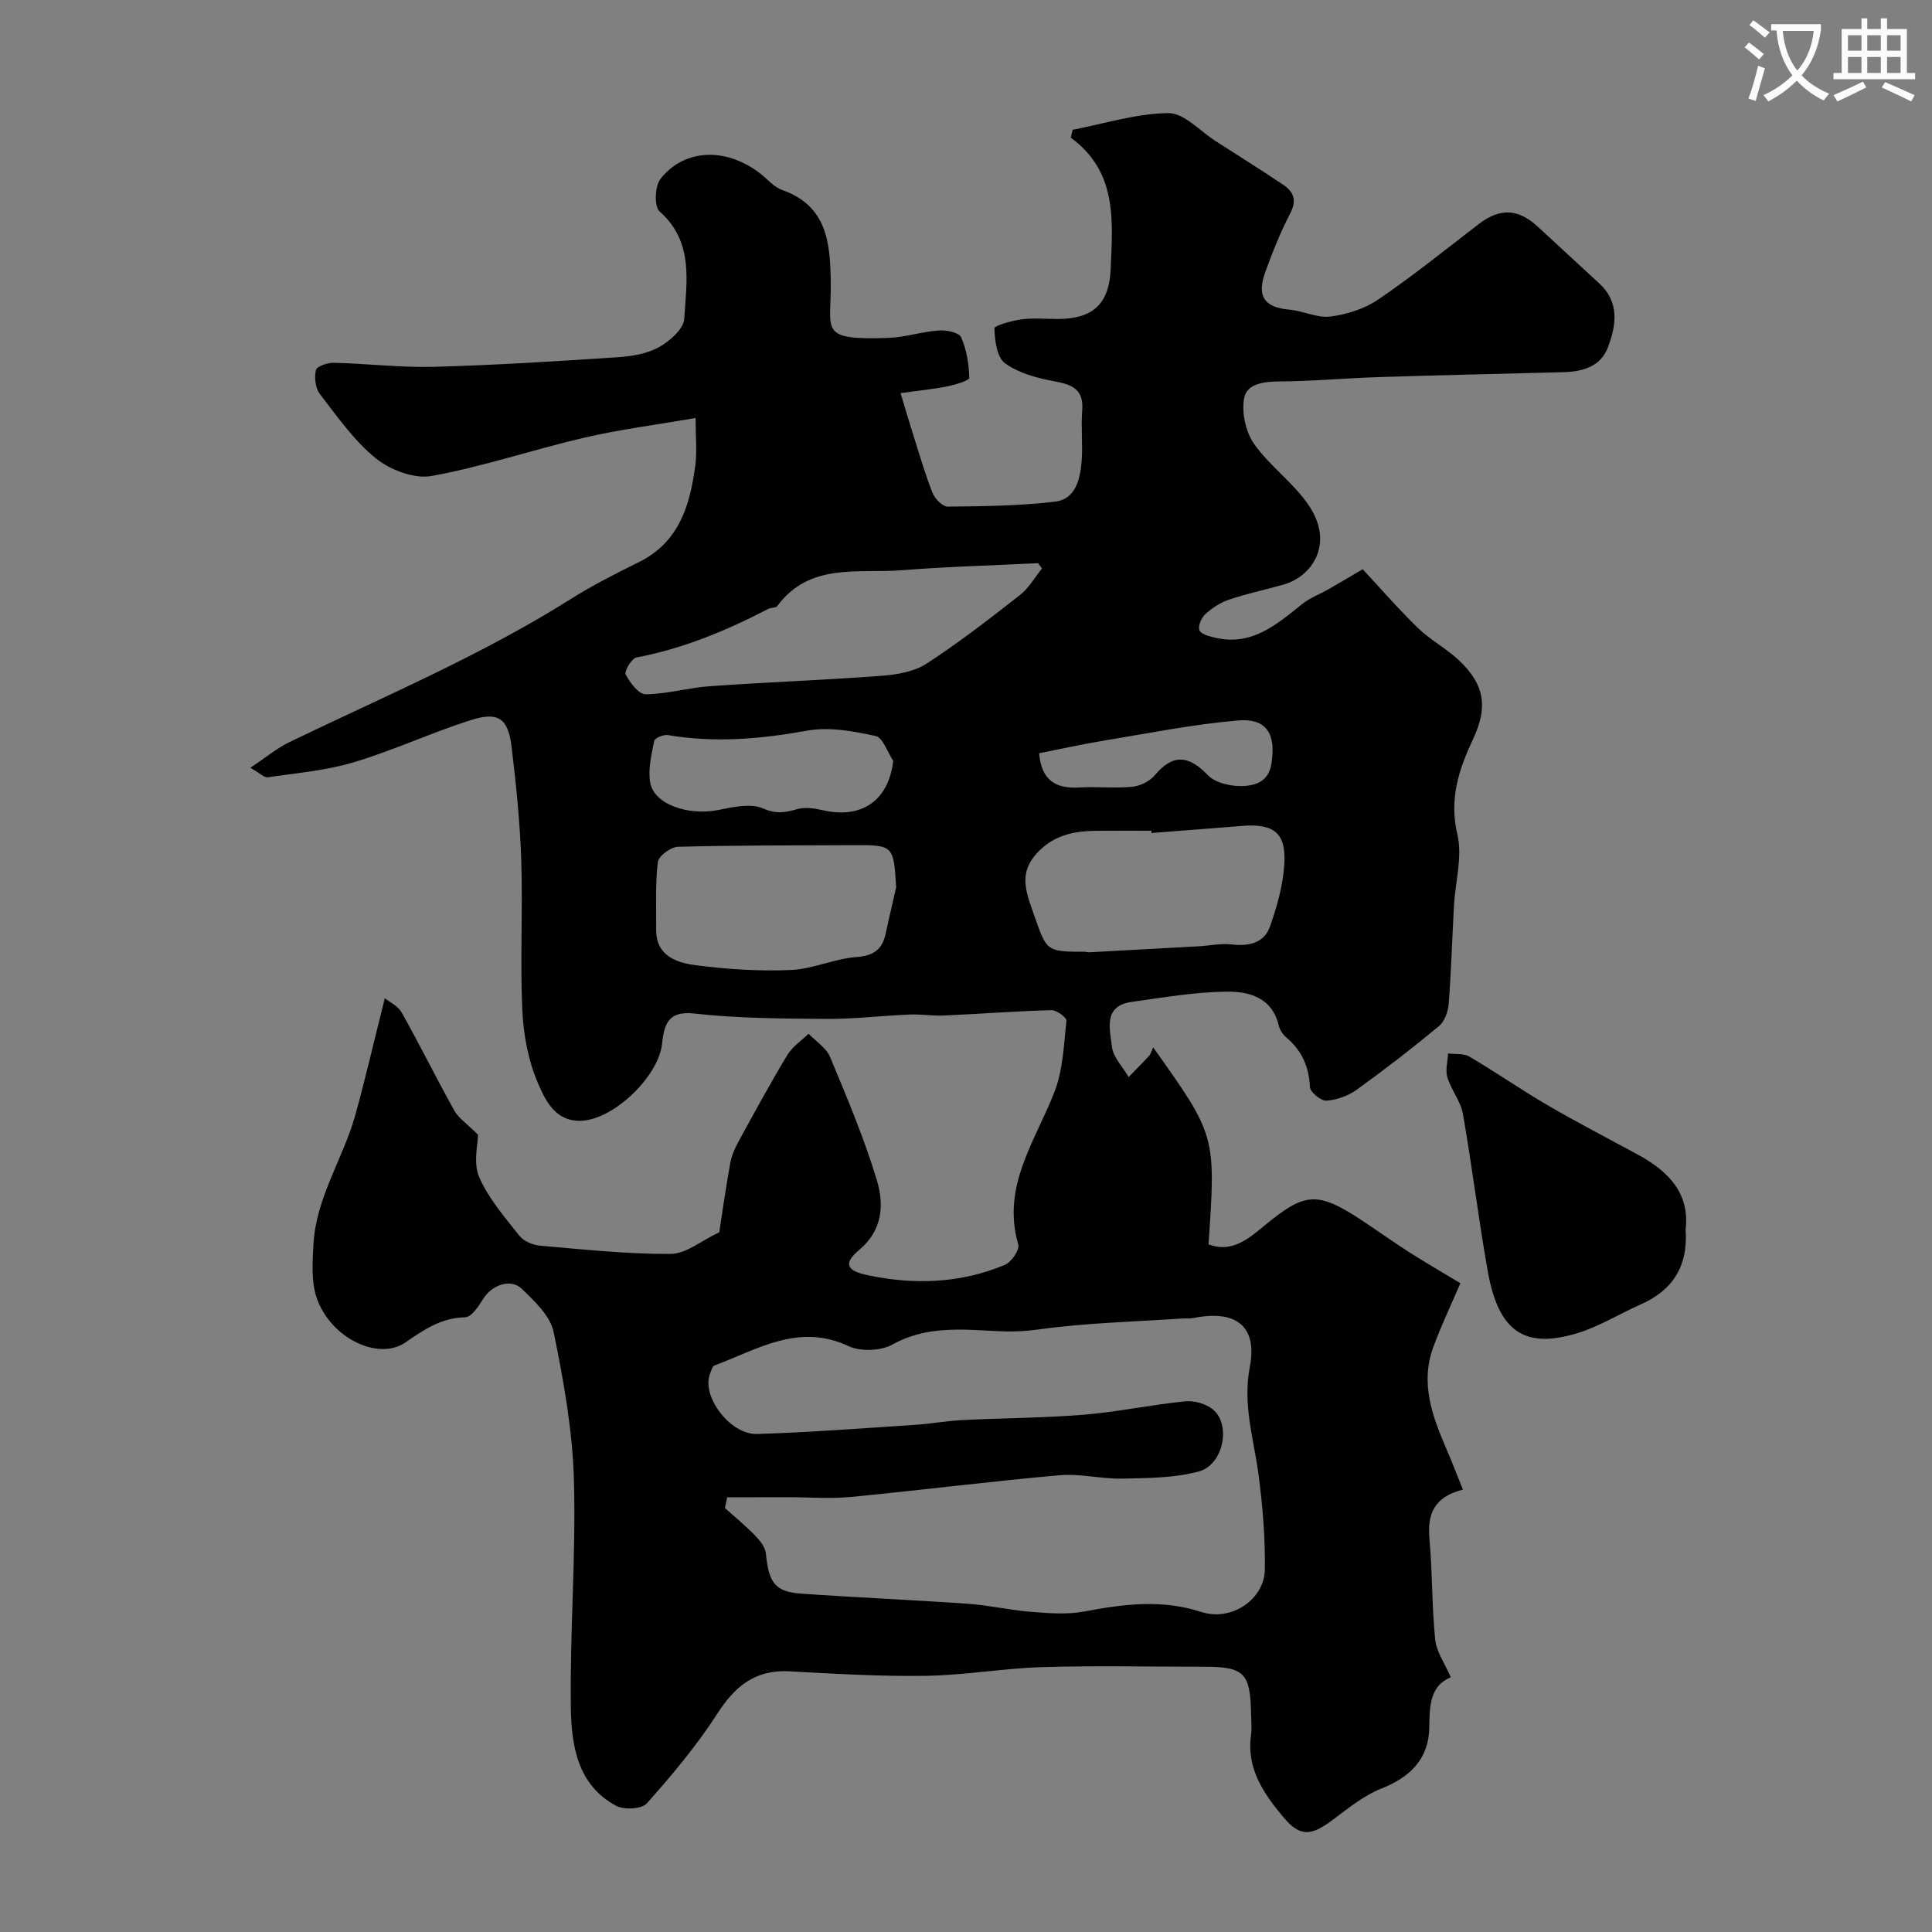 <svg enable-background="new 0 0 400 400" viewBox="0 0 400 400" xmlns="http://www.w3.org/2000/svg"><rect x="0" y="0" width="400" height="400" fill="#808080" stroke="none"/><path d="m362.1 8.8c1.1.8 2.1 1.6 3.1 2.4l-1 1.1c-1.3-1.1-2.3-2-3-2.5zm1.9 4.8c.5.2.9.4 1.4.5-.6 2.3-1.3 4.5-1.9 6.8l-1.5-.5c.8-2.1 1.4-4.3 2-6.8zm-1-9.4c1.3.9 2.4 1.8 3.4 2.5l-1 1.1c-1.4-1.2-2.4-2.1-3.2-2.6zm3.7 2.2v-1.4h10.3v1.2c-.5 3.6-1.8 6.8-4 9.4 1.5 1.6 3.4 2.8 5.7 3.8-.3.4-.7.8-1.1 1.4-2.3-1.1-4.1-2.5-5.6-4.1-1.6 1.6-3.6 3.1-5.9 4.3-.3-.5-.7-.9-1-1.3 2.4-1.1 4.4-2.5 6-4.1-1.9-2.5-3-5.6-3.3-9.3h-1.1zm8.8 0h-6.4c.3 3.3 1.3 6 3 8.2 2-2.2 3.1-5.1 3.4-8.2z" fill="#fbfcfa"/><path d="m385.3 3.8h1.3v2.2h2.8v-2.2h1.3v2.2h4.1v9.1h1.7v1.3h-16.9v-1.3h1.7v-9.1h4.1v-2.2zm.4 13.1.7 1.2c-1.8.9-3.8 1.9-6 2.9-.2-.4-.5-.8-.8-1.3 2.3-1 4.3-1.9 6.1-2.8zm-3.1-6.4h2.8v-3.2h-2.8zm0 4.6h2.8v-3.3h-2.8zm4-4.6h2.8v-3.2h-2.8zm0 4.6h2.8v-3.3h-2.8zm3.7 1.9c2.1.9 4.1 1.8 6.1 2.7l-.7 1.3c-2.2-1.1-4.2-2-6.1-2.9zm3.2-9.7h-2.8v3.2h2.8zm-2.8 7.8h2.8v-3.3h-2.8z" fill="#fbfcfa"/><g fill="#010102"><path d="m79.67 206.68c.93.76 2.72 1.56 3.49 2.94 3.76 6.7 7.16 13.6 10.9 20.31.86 1.55 2.54 2.65 4.9 5 0 1.91-1.02 5.82.24 8.75 1.91 4.43 5.27 8.28 8.31 12.14.9 1.14 2.77 1.95 4.27 2.08 9.01.78 18.05 1.76 27.07 1.71 3.2-.02 6.39-2.76 10.06-4.48.69-4.44 1.39-9.45 2.3-14.42.29-1.56 1-3.1 1.77-4.51 3.26-5.95 6.5-11.92 10-17.73 1.05-1.74 2.92-2.98 4.42-4.45 1.52 1.58 3.66 2.91 4.45 4.8 3.5 8.38 7.04 16.79 9.68 25.47 1.54 5.05 1.25 10.38-3.64 14.49-3.31 2.78-2.68 4.31 1.71 5.23 9.69 2.04 19.28 1.72 28.48-2.15 1.33-.56 3.05-3.1 2.74-4.19-3.51-12.07 3.53-21.39 7.5-31.62 1.77-4.56 1.94-9.77 2.47-14.72.07-.65-2.03-2.22-3.08-2.19-7.43.21-14.84.78-22.27 1.11-2.36.11-4.74-.3-7.1-.2-5.77.24-11.54.94-17.3.9-9.1-.07-18.26-.09-27.28-1.11-5.77-.65-6.25 2.65-6.71 6.41-.81 6.67-9.89 15.44-16.59 15.79-5.49.28-7.56-4.25-9.09-7.8-2.01-4.65-3-10.01-3.23-15.12-.47-10.31.11-20.66-.22-30.98-.26-7.87-1.06-15.75-2.01-23.57-.72-5.89-2.76-7.3-8.54-5.45-8.16 2.61-15.99 6.27-24.19 8.72-5.72 1.71-11.8 2.21-17.75 3.09-.72.11-1.59-.83-3.59-1.97 3.16-2.1 5.45-4.04 8.08-5.31 19.6-9.47 39.7-17.93 58.19-29.59 4.52-2.85 9.32-5.29 14.13-7.66 8.37-4.13 10.62-11.77 11.71-20.03.38-2.92.06-5.93.06-9.83-8.06 1.4-15.62 2.36-23.01 4.07-10.6 2.46-20.97 6-31.65 7.94-3.57.65-8.54-1.24-11.52-3.64-4.52-3.66-8.01-8.67-11.62-13.35-.93-1.21-1.15-3.43-.8-4.97.18-.76 2.42-1.51 3.71-1.48 6.94.17 13.88 1.02 20.8.83 12.71-.34 25.41-1.15 38.1-1.99 2.87-.19 5.99-.72 8.44-2.09 2.22-1.24 5.09-3.76 5.21-5.86.46-7.73 2.02-15.92-5.11-22.23-1.13-1-.99-5.17.15-6.67 4.38-5.77 12.81-7.11 20.53-1.3 1.57 1.18 2.93 2.91 4.69 3.53 9.38 3.3 9.96 11.06 10.07 19.13.14 9.99-2.72 11.98 11.74 11.51 3.55-.11 7.05-1.29 10.61-1.55 1.57-.11 4.2.41 4.64 1.4 1.15 2.57 1.61 5.56 1.69 8.39.02.57-2.86 1.44-4.48 1.77-2.87.58-5.8.86-9.75 1.41 1 3.28 1.87 6.28 2.82 9.26 1.22 3.84 2.33 7.72 3.83 11.45.48 1.2 2.06 2.8 3.12 2.79 7.44-.09 14.92-.14 22.28-1.04 4.18-.51 5.15-4.67 5.44-8.34.27-3.48-.16-7.01.12-10.49.37-4.49-2.15-5.42-5.87-6.1-3.53-.65-7.32-1.68-10.12-3.72-1.69-1.23-2.11-4.72-2.19-7.22-.02-.58 3.61-1.59 5.63-1.86 2.46-.33 4.99-.08 7.49-.08 7.15 0 10.66-3.04 10.95-10.34.39-9.86 1.49-20.07-8.25-27.19.13-.55.25-1.1.38-1.64 6.61-1.27 13.21-3.39 19.83-3.45 3.25-.03 6.55 3.74 9.81 5.82 4.67 2.98 9.36 5.93 13.95 9.01 2.14 1.44 2.89 3.19 1.47 5.9-2.02 3.88-3.66 8-5.16 12.12-1.86 5.11-.17 7.4 5 7.84 2.85.24 5.74 1.77 8.44 1.43 3.41-.44 7.08-1.59 9.9-3.51 7.15-4.87 13.91-10.3 20.77-15.59 4.4-3.4 8.21-3.3 12.29.49 4.24 3.94 8.51 7.84 12.76 11.77 4.23 3.92 3.48 8.69 1.75 13.24-1.53 4.02-5.29 5.02-9.29 5.12-12.77.33-25.53.61-38.3 1.02-6.77.22-13.53.85-20.3.89-3.25.02-6.84.42-7.41 3.45-.56 2.98.31 6.99 2.06 9.49 3.3 4.69 8.35 8.18 11.47 12.95 5.09 7.77.54 14.5-5.38 16.17-3.75 1.06-7.57 1.87-11.25 3.11-1.8.6-3.53 1.73-4.94 3.01-.82.74-1.57 2.51-1.22 3.34s2.06 1.26 3.26 1.54c7.56 1.77 12.7-2.7 17.99-6.95 1.6-1.29 3.64-2.04 5.45-3.07 2.27-1.3 4.51-2.64 7.1-4.16 3.41 3.66 7.24 8.08 11.42 12.15 2.56 2.49 5.86 4.22 8.47 6.67 5.31 4.98 6.11 9.65 2.99 16.29-2.97 6.32-5.02 12.44-3.27 19.83 1.08 4.6-.44 9.79-.71 14.73-.38 6.76-.56 13.54-1.09 20.29-.13 1.62-.85 3.67-2.02 4.64-5.53 4.58-11.22 8.98-17.05 13.18-1.75 1.26-4.11 2.11-6.24 2.25-1.14.07-3.37-1.76-3.42-2.8-.19-4.25-1.69-7.59-4.92-10.31-.71-.6-1.32-1.56-1.54-2.45-1.39-5.87-6.23-7.08-10.91-7.01-6.52.09-13.03 1.21-19.52 2.12-6.02.84-4.49 5.7-4.11 9.26.24 2.2 2.25 4.21 3.47 6.3 1.41-1.46 2.85-2.89 4.22-4.39.37-.4.51-1.02.85-1.75 13 18.25 13 18.25 11.46 40.79 4.83 1.8 8.23-1.13 11.47-3.8 8.61-7.1 11.04-7.31 20.67-.92 3.13 2.08 6.18 4.27 9.34 6.29 3.15 2.02 6.4 3.89 10.67 6.47-1.84 4.29-3.97 8.72-5.64 13.31-2.7 7.41-.17 14.26 2.75 21.01 1.14 2.63 2.16 5.31 3.41 8.41-6.14 1.54-7.38 5.21-6.92 10.28.62 6.89.48 13.86 1.18 20.74.26 2.56 2 4.98 3.23 7.83-4.22 1.71-4.41 5.76-4.45 10.31-.05 6.5-3.92 10.37-9.89 12.72-3.71 1.46-6.98 4.17-10.24 6.59-4.48 3.33-6.7 3.41-10.18-.77-4.02-4.83-7.54-9.95-6.61-16.81.2-1.47.05-3 .02-4.5-.15-8.44-1.44-9.72-9.71-9.72-11.16 0-22.34-.25-33.49.08-8.04.24-16.05 1.68-24.09 1.8-9.43.15-18.87-.42-28.3-.93-7.1-.39-11.29 3.11-14.98 8.86-4.23 6.57-9.33 12.63-14.54 18.49-1.05 1.18-4.71 1.37-6.35.49-8-4.29-9.25-12.47-9.37-20.23-.23-15.76 1.08-31.54.63-47.29-.29-10.24-2.13-20.51-4.2-30.57-.68-3.33-3.94-6.39-6.61-8.96-2.32-2.23-6.26-.71-7.98 2.11-.93 1.52-2.43 3.77-3.72 3.8-4.94.11-8.47 2.51-12.34 5.19-5.61 3.88-15.36-.82-18.32-8.96-1.25-3.45-.96-7.6-.75-11.4.53-9.57 6.08-17.59 8.62-26.55 2.15-7.72 3.91-15.47 6.15-24.33zm70.88 103.32c-.15.74-.31 1.49-.46 2.23 2.1 1.88 4.29 3.67 6.25 5.69.99 1.02 2.1 2.41 2.23 3.73.6 6.08 1.89 7.92 7.38 8.3 11.5.81 23.03 1.29 34.53 2.1 4.38.31 8.7 1.33 13.08 1.67 3.62.28 7.39.59 10.9-.07 8.14-1.55 16.05-2.58 24.26.09 6.22 2.03 13.05-2.59 13.15-8.76.1-6.57-.45-13.19-1.31-19.71-.98-7.39-3.31-14.41-1.8-22.26 1.64-8.51-2.92-11.88-11.65-10.13-.8.16-1.66.06-2.49.11-9.86.66-19.78.9-29.55 2.25-3.25.45-5.96.5-9.18.33-6.83-.36-14.28-1.03-21.05 2.77-2.42 1.36-6.65 1.54-9.16.36-10.35-4.86-18.85.7-27.79 4.02-.44.16-.62 1.09-.87 1.68-1.89 4.53 4.08 12.67 9.74 12.49 10.9-.34 21.78-1.18 32.66-1.89 3.27-.21 6.52-.82 9.79-.99 8.43-.42 16.88-.43 25.28-1.12 6.99-.58 13.9-2.06 20.89-2.76 1.88-.19 4.33.5 5.76 1.7 3.78 3.15 2.16 11.42-2.92 12.81-5.02 1.38-10.5 1.37-15.78 1.49-4.38.1-8.82-1.08-13.15-.69-14.37 1.27-28.69 3.1-43.05 4.48-4.32.42-8.71.06-13.07.06-4.21.02-8.41.02-12.62.02zm87.86-137.54c-.01-.15-.02-.31-.03-.46-3.82 0-7.64-.03-11.46.01-4.64.04-8.87.95-12.25 4.64-3.62 3.95-2.43 7.59-.83 12.08 2.9 8.17 2.47 8.32 10.71 8.32.33 0 .65.13.98.11 7.59-.41 15.18-.82 22.77-1.25 2.23-.13 4.49-.64 6.67-.38 3.59.43 6.74-.24 7.98-3.74 1.44-4.07 2.64-8.37 2.94-12.65.47-6.67-2.07-8.68-8.77-8.14-6.25.51-12.48.98-18.71 1.46zm-22.68-54.76c-.27-.37-.54-.73-.8-1.1-9.4.47-18.82.72-28.2 1.46-9.05.71-19.1-1.67-25.81 7.42-.3.41-1.26.28-1.83.57-8.68 4.51-17.63 8.24-27.32 10.07-1 .19-2.57 2.87-2.22 3.54.87 1.69 2.7 4.1 4.13 4.08 4.48-.05 8.92-1.37 13.41-1.68 11.83-.83 23.68-1.26 35.5-2.15 3.16-.24 6.69-.85 9.26-2.52 6.69-4.34 13.01-9.26 19.3-14.18 1.84-1.43 3.07-3.65 4.58-5.51zm-30.19 66c-.54-8.77-.54-8.77-9.23-8.71-.5 0-1 0-1.5 0-11.49.06-22.99.01-34.47.33-1.47.04-3.99 1.91-4.14 3.16-.55 4.6-.31 9.3-.35 13.95-.05 5.5 4.23 6.88 8.17 7.4 6.51.86 13.16 1.27 19.71 1 4.55-.19 9-2.35 13.57-2.68 3.67-.27 5.41-1.63 6.1-5 .67-3.15 1.43-6.29 2.14-9.45zm-.61-26.19c-1.2-1.79-2.14-4.8-3.65-5.13-4.6-1-9.61-1.93-14.14-1.11-9.64 1.74-19.15 2.57-28.85.92-.9-.15-2.72.61-2.84 1.2-.57 2.81-1.29 5.8-.85 8.55.72 4.57 7.88 7.03 14.21 5.74 3.02-.61 6.67-1.42 9.21-.29 2.77 1.23 4.64.8 7.12.11 1.6-.44 3.53-.14 5.22.25 8.05 1.86 13.64-2.03 14.57-10.24zm30.21-1.56c.47 5.62 3.45 7.39 8.34 7.09 3.64-.22 7.33.2 10.95-.15 1.64-.16 3.61-1.13 4.66-2.39 3.7-4.43 7.01-4.18 10.97-.02 1.64 1.73 5.21 2.45 7.78 2.23 2.06-.18 4.79-.86 5.38-4.52.98-6.05-.78-9.56-6.99-9.02-9.38.81-18.67 2.69-27.97 4.22-4.42.73-8.8 1.71-13.12 2.56z"/><path d="m348.99 254.59c.53 7.65-2.73 12.58-9.35 15.5-4.47 1.98-8.72 4.66-13.36 6.02-10.31 3.02-15.93-.05-18.21-12.69-1.96-10.88-3.27-21.87-5.18-32.76-.46-2.64-2.43-4.98-3.23-7.6-.45-1.5.07-3.29.15-4.95 1.47.19 3.2-.06 4.38.63 5.46 3.22 10.69 6.85 16.16 10.05 6.13 3.57 12.44 6.84 18.68 10.22 6.33 3.43 10.86 7.98 9.96 15.58z"/></g></svg>